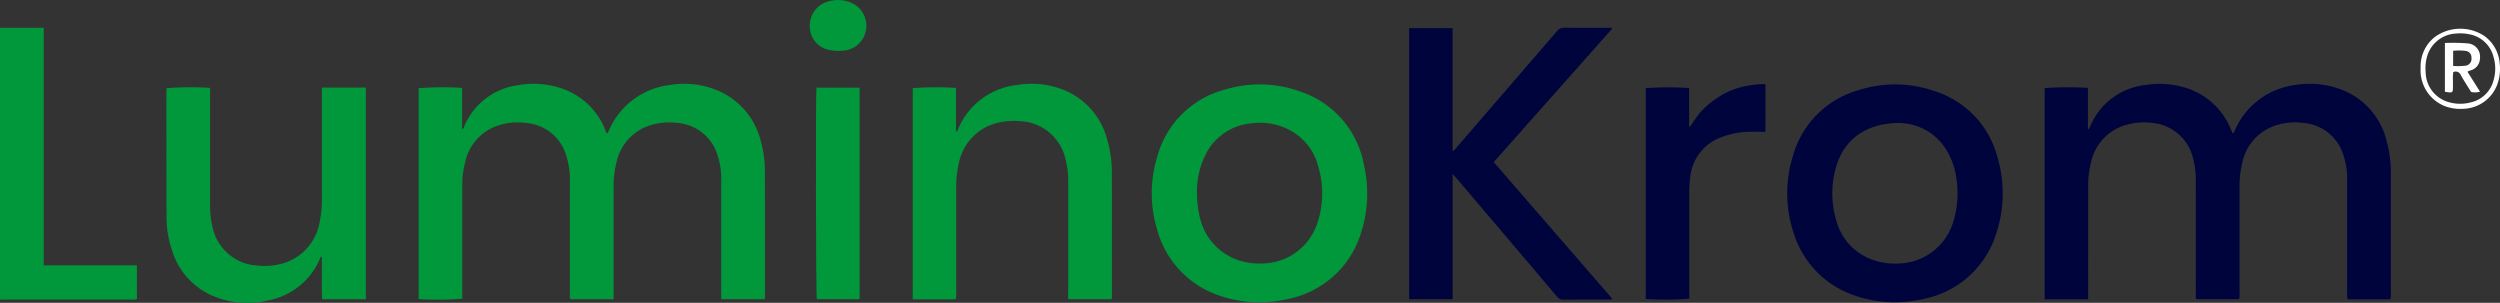 <svg id="Composant_80_8" data-name="Composant 80 – 8" xmlns="http://www.w3.org/2000/svg" width="233.13" height="28.239" viewBox="0 0 233.13 28.239">
  <rect x="0" y="0" width="233.13" height="28.239" fill="#333333" stroke="none"/>
  <path id="Tracé_6718" data-name="Tracé 6718" d="M0,6.974H4.076V29.123h8.691v3.142a1.051,1.051,0,0,1-.529.052q-5.853,0-11.706,0c-.177,0-.355.006-.532.01V6.974" transform="translate(0 -4.382)" fill="#00983a"/>
  <path id="Tracé_6719" data-name="Tracé 6719" d="M547.882,41.131h-3.954a.954.954,0,0,1-.061-.533q0-5.248,0-10.5a7,7,0,0,0-.387-2.533,4.236,4.236,0,0,0-3.661-2.877,5.8,5.8,0,0,0-2.626.233,4.637,4.637,0,0,0-3.113,3.525,9.252,9.252,0,0,0-.248,2.247q0,4.937,0,9.873a1.487,1.487,0,0,1-.042.555h-3.977c-.109-.152-.058-.336-.058-.507q-.005-5.181,0-10.362a8.136,8.136,0,0,0-.271-2.33,4.3,4.3,0,0,0-3.846-3.241,5.906,5.906,0,0,0-2.284.16,4.618,4.618,0,0,0-3.372,3.542,8.173,8.173,0,0,0-.26,2.067q-.008,5.07-.005,10.14v.54H515.66V21.439a30.514,30.514,0,0,1,4.034-.025v3.868c.176-.078.183-.226.235-.339a6.341,6.341,0,0,1,5.145-3.8,8.167,8.167,0,0,1,3.556.213A6.625,6.625,0,0,1,533,25.216c.06.135.117.271.177.406.006.012.021.02.049.046a1.1,1.1,0,0,0,.213-.4,7.134,7.134,0,0,1,5.659-4.132,8.207,8.207,0,0,1,3.9.321,6.838,6.838,0,0,1,4.558,4.931,11.524,11.524,0,0,1,.391,3.165q0,5.581,0,11.163a.663.663,0,0,1-.063.412" transform="translate(-324.992 -13.22)" fill="#00043d"/>
  <path id="Tracé_6720" data-name="Tracé 6720" d="M105.584,41.111V21.439a30.15,30.15,0,0,1,4.053-.028v3.88a.679.679,0,0,0,.229-.362,6.323,6.323,0,0,1,5.02-3.774,8.124,8.124,0,0,1,3.688.2,6.637,6.637,0,0,1,4.385,3.907.9.9,0,0,0,.209.4,1.108,1.108,0,0,0,.178-.334,7.116,7.116,0,0,1,5.71-4.193,8.017,8.017,0,0,1,4.716.657,6.881,6.881,0,0,1,3.734,4.659,10.159,10.159,0,0,1,.365,2.633q.01,5.893.008,11.786c0,.073-.011.146-.02.25H133.8v-.537q0-5.247,0-10.5a7.012,7.012,0,0,0-.376-2.49,4.237,4.237,0,0,0-3.684-2.909,5.879,5.879,0,0,0-2.329.15,4.613,4.613,0,0,0-3.38,3.535,8.772,8.772,0,0,0-.265,2.245q0,4.981,0,9.962v.547h-4.025a.914.914,0,0,1-.053-.514q-.005-5.2,0-10.407a7.43,7.43,0,0,0-.359-2.538,4.234,4.234,0,0,0-3.722-2.98,5.735,5.735,0,0,0-2.792.3,4.613,4.613,0,0,0-2.884,3.311,8.194,8.194,0,0,0-.277,2.154q0,5.048,0,10.1v.526a30.2,30.2,0,0,1-4.069.036" transform="translate(-66.544 -13.216)" fill="#00983a"/>
  <path id="Tracé_6721" data-name="Tracé 6721" d="M363.276,19.486l11.07,12.759a.489.489,0,0,1-.318.06c-1.419,0-2.838-.005-4.257.006a.7.7,0,0,1-.6-.287q-4.636-5.473-9.286-10.933c-.121-.142-.247-.28-.439-.5V32.274H355.39V6.993h4.049V18.465a.913.913,0,0,0,.356-.328q4.691-5.425,9.374-10.857a.833.833,0,0,1,.715-.326c1.33.017,2.66.006,3.99.009a.932.932,0,0,1,.471.052L363.276,19.486" transform="translate(-223.983 -4.37)" fill="#00043d"/>
  <path id="Tracé_6722" data-name="Tracé 6722" d="M300.6,41.5a11.284,11.284,0,0,1-4.354-.817,8.939,8.939,0,0,1-5.28-5.973,11.626,11.626,0,0,1,.005-6.752,8.874,8.874,0,0,1,6.271-6.274,11.141,11.141,0,0,1,7.1.177,8.871,8.871,0,0,1,5.918,6.864,11.86,11.86,0,0,1-.206,6.067,8.951,8.951,0,0,1-6.717,6.37,12.157,12.157,0,0,1-2.737.337m-5.915-10.1a9.857,9.857,0,0,0,.246,2.092,5.484,5.484,0,0,0,3.339,3.987,6.211,6.211,0,0,0,2.562.406,5.462,5.462,0,0,0,5.08-3.769,8.737,8.737,0,0,0,.075-5.3,5.326,5.326,0,0,0-3.246-3.641,6.006,6.006,0,0,0-2.919-.366,5.31,5.31,0,0,0-4.165,2.6,7.714,7.714,0,0,0-.971,3.985" transform="translate(-183.064 -13.315)" fill="#00983a"/>
  <path id="Tracé_6723" data-name="Tracé 6723" d="M460.875,41.5a11.29,11.29,0,0,1-4.356-.813,8.91,8.91,0,0,1-5.219-5.756,11.618,11.618,0,0,1-.065-6.964,8.85,8.85,0,0,1,6.054-6.216,11.2,11.2,0,0,1,7.27.092,8.76,8.76,0,0,1,5.757,6.057,11.8,11.8,0,0,1-.009,6.925,8.919,8.919,0,0,1-6.738,6.345,12.255,12.255,0,0,1-2.692.33m.351-16.717c-3.193,0-5.267,1.582-5.977,4.245a8.8,8.8,0,0,0,.04,4.787,5.344,5.344,0,0,0,3.267,3.677,6.225,6.225,0,0,0,2.52.4,5.477,5.477,0,0,0,5.111-3.79,9.13,9.13,0,0,0,.309-4.216,6.38,6.38,0,0,0-.679-2.148,5.248,5.248,0,0,0-4.591-2.95" transform="translate(-284.072 -13.317)" fill="#00043d"/>
  <path id="Tracé_6724" data-name="Tracé 6724" d="M56.461,21.933h4.1V41.666H56.486c-.064-1.314.006-2.64-.038-3.964-.155-.013-.137.115-.164.175a6.544,6.544,0,0,1-4.852,3.9,8.275,8.275,0,0,1-4.718-.257,6.768,6.768,0,0,1-4.268-4.553,9.256,9.256,0,0,1-.467-2.8c-.02-4.017-.014-8.035-.018-12.052a.9.9,0,0,1,.018-.129,28.39,28.39,0,0,1,4.028-.032,1.473,1.473,0,0,1,.031.511q0,5.159,0,10.318a8.467,8.467,0,0,0,.27,2.331,4.51,4.51,0,0,0,4.08,3.405,6.221,6.221,0,0,0,2.286-.156,4.855,4.855,0,0,0,3.572-3.857,10.286,10.286,0,0,0,.216-2.429q0-4.8,0-9.607Z" transform="translate(-26.446 -13.761)" fill="#00983a"/>
  <path id="Tracé_6725" data-name="Tracé 6725" d="M234.206,41.132h-4V21.442a29.4,29.4,0,0,1,4.03-.022V25.5c.166-.053.17-.187.216-.288a6.76,6.76,0,0,1,5.519-4.071,8.021,8.021,0,0,1,4.352.483,6.826,6.826,0,0,1,4.017,4.624,10.742,10.742,0,0,1,.432,3.026c.012,3.854.006,7.708.006,11.562a.466.466,0,0,1-.052.288h-3.972c-.1-.147-.051-.329-.051-.5q0-5.159,0-10.317a8.2,8.2,0,0,0-.345-2.586,4.519,4.519,0,0,0-4.156-3.2,6.32,6.32,0,0,0-2.537.281,4.831,4.831,0,0,0-3.155,3.614,9.975,9.975,0,0,0-.253,2.425q0,4.87,0,9.739a1.174,1.174,0,0,1-.051.545" transform="translate(-145.089 -13.221)" fill="#00983a"/>
  <path id="Tracé_6726" data-name="Tracé 6726" d="M426.216,25.547c-.526,0-1.012-.009-1.5,0a7.455,7.455,0,0,0-2.678.531,4.4,4.4,0,0,0-2.823,3.632,11.071,11.071,0,0,0-.1,1.727q0,4.6,0,9.2v.474a29.937,29.937,0,0,1-4.055.026V21.475a29.91,29.91,0,0,1,4.044-.008v3.577l.077.03c.191-.279.379-.561.573-.838a5.583,5.583,0,0,1,.687-.812,9.458,9.458,0,0,1,.8-.7c.28-.216.582-.4.883-.591a5.77,5.77,0,0,1,.954-.465,7.68,7.68,0,0,1,1.011-.321c.345-.083.694-.138,1.045-.188a5.973,5.973,0,0,1,1.087-.051Z" transform="translate(-261.588 -13.257)" fill="#00043d"/>
  <path id="Tracé_6727" data-name="Tracé 6727" d="M205.826,22h4.02v19.73H205.86c-.085-.309-.12-19-.034-19.73" transform="translate(-129.689 -13.826)" fill="#00983a"/>
  <path id="Tracé_6728" data-name="Tracé 6728" d="M206.94,4.741a3.706,3.706,0,0,1-.955-.094,2.232,2.232,0,0,1-1.754-2.128A2.322,2.322,0,0,1,205.748.2a3.176,3.176,0,0,1,2.044-.053,2.327,2.327,0,0,1,1.7,2.455,2.307,2.307,0,0,1-2.182,2.124c-.147.014-.295.014-.365.017" transform="translate(-128.714 0)" fill="#00983a"/>
  <path id="Tracé_6729" data-name="Tracé 6729" d="M610.484,10.84a3.474,3.474,0,0,1,1.385-2.906,4.059,4.059,0,0,1,4.577-.035,3.491,3.491,0,0,1,1.42,2.65,4.256,4.256,0,0,1-.183,1.711,3.483,3.483,0,0,1-3.184,2.416,4.237,4.237,0,0,1-1.658-.21,3.59,3.59,0,0,1-2.356-3.626m.453.111c.007.163.009.326.023.488a2.938,2.938,0,0,0,2.087,2.6,3.841,3.841,0,0,0,2.141.032,2.83,2.83,0,0,0,2.1-2.078,3.831,3.831,0,0,0-.03-2.231,2.847,2.847,0,0,0-2.2-2.028,4.169,4.169,0,0,0-1.277-.074,2.949,2.949,0,0,0-2.7,2.147,3.833,3.833,0,0,0-.146,1.141" transform="translate(-384.755 -4.531)" fill="#fff"/>
  <path id="Tracé_6730" data-name="Tracé 6730" d="M618.716,13.456l1.165,1.85a1.767,1.767,0,0,1-.708.048c-.139,0-.189-.126-.251-.226-.28-.452-.573-.9-.831-1.362a.51.51,0,0,0-.708-.286,3.9,3.9,0,0,0-.027.766c-.006.163,0,.326,0,.489,0,.7,0,.7-.752.577v-4.55a17.473,17.473,0,0,1,2.125.039,1.234,1.234,0,0,1,1.145,1.38,1.179,1.179,0,0,1-.76,1.1c-.12.052-.263.044-.4.176m-1.342-.553a6.284,6.284,0,0,0,1.148-.024.634.634,0,0,0,.561-.723.612.612,0,0,0-.578-.66,4.979,4.979,0,0,0-1.131-.006Z" transform="translate(-388.612 -6.754)" fill="#fff"/>
</svg>
